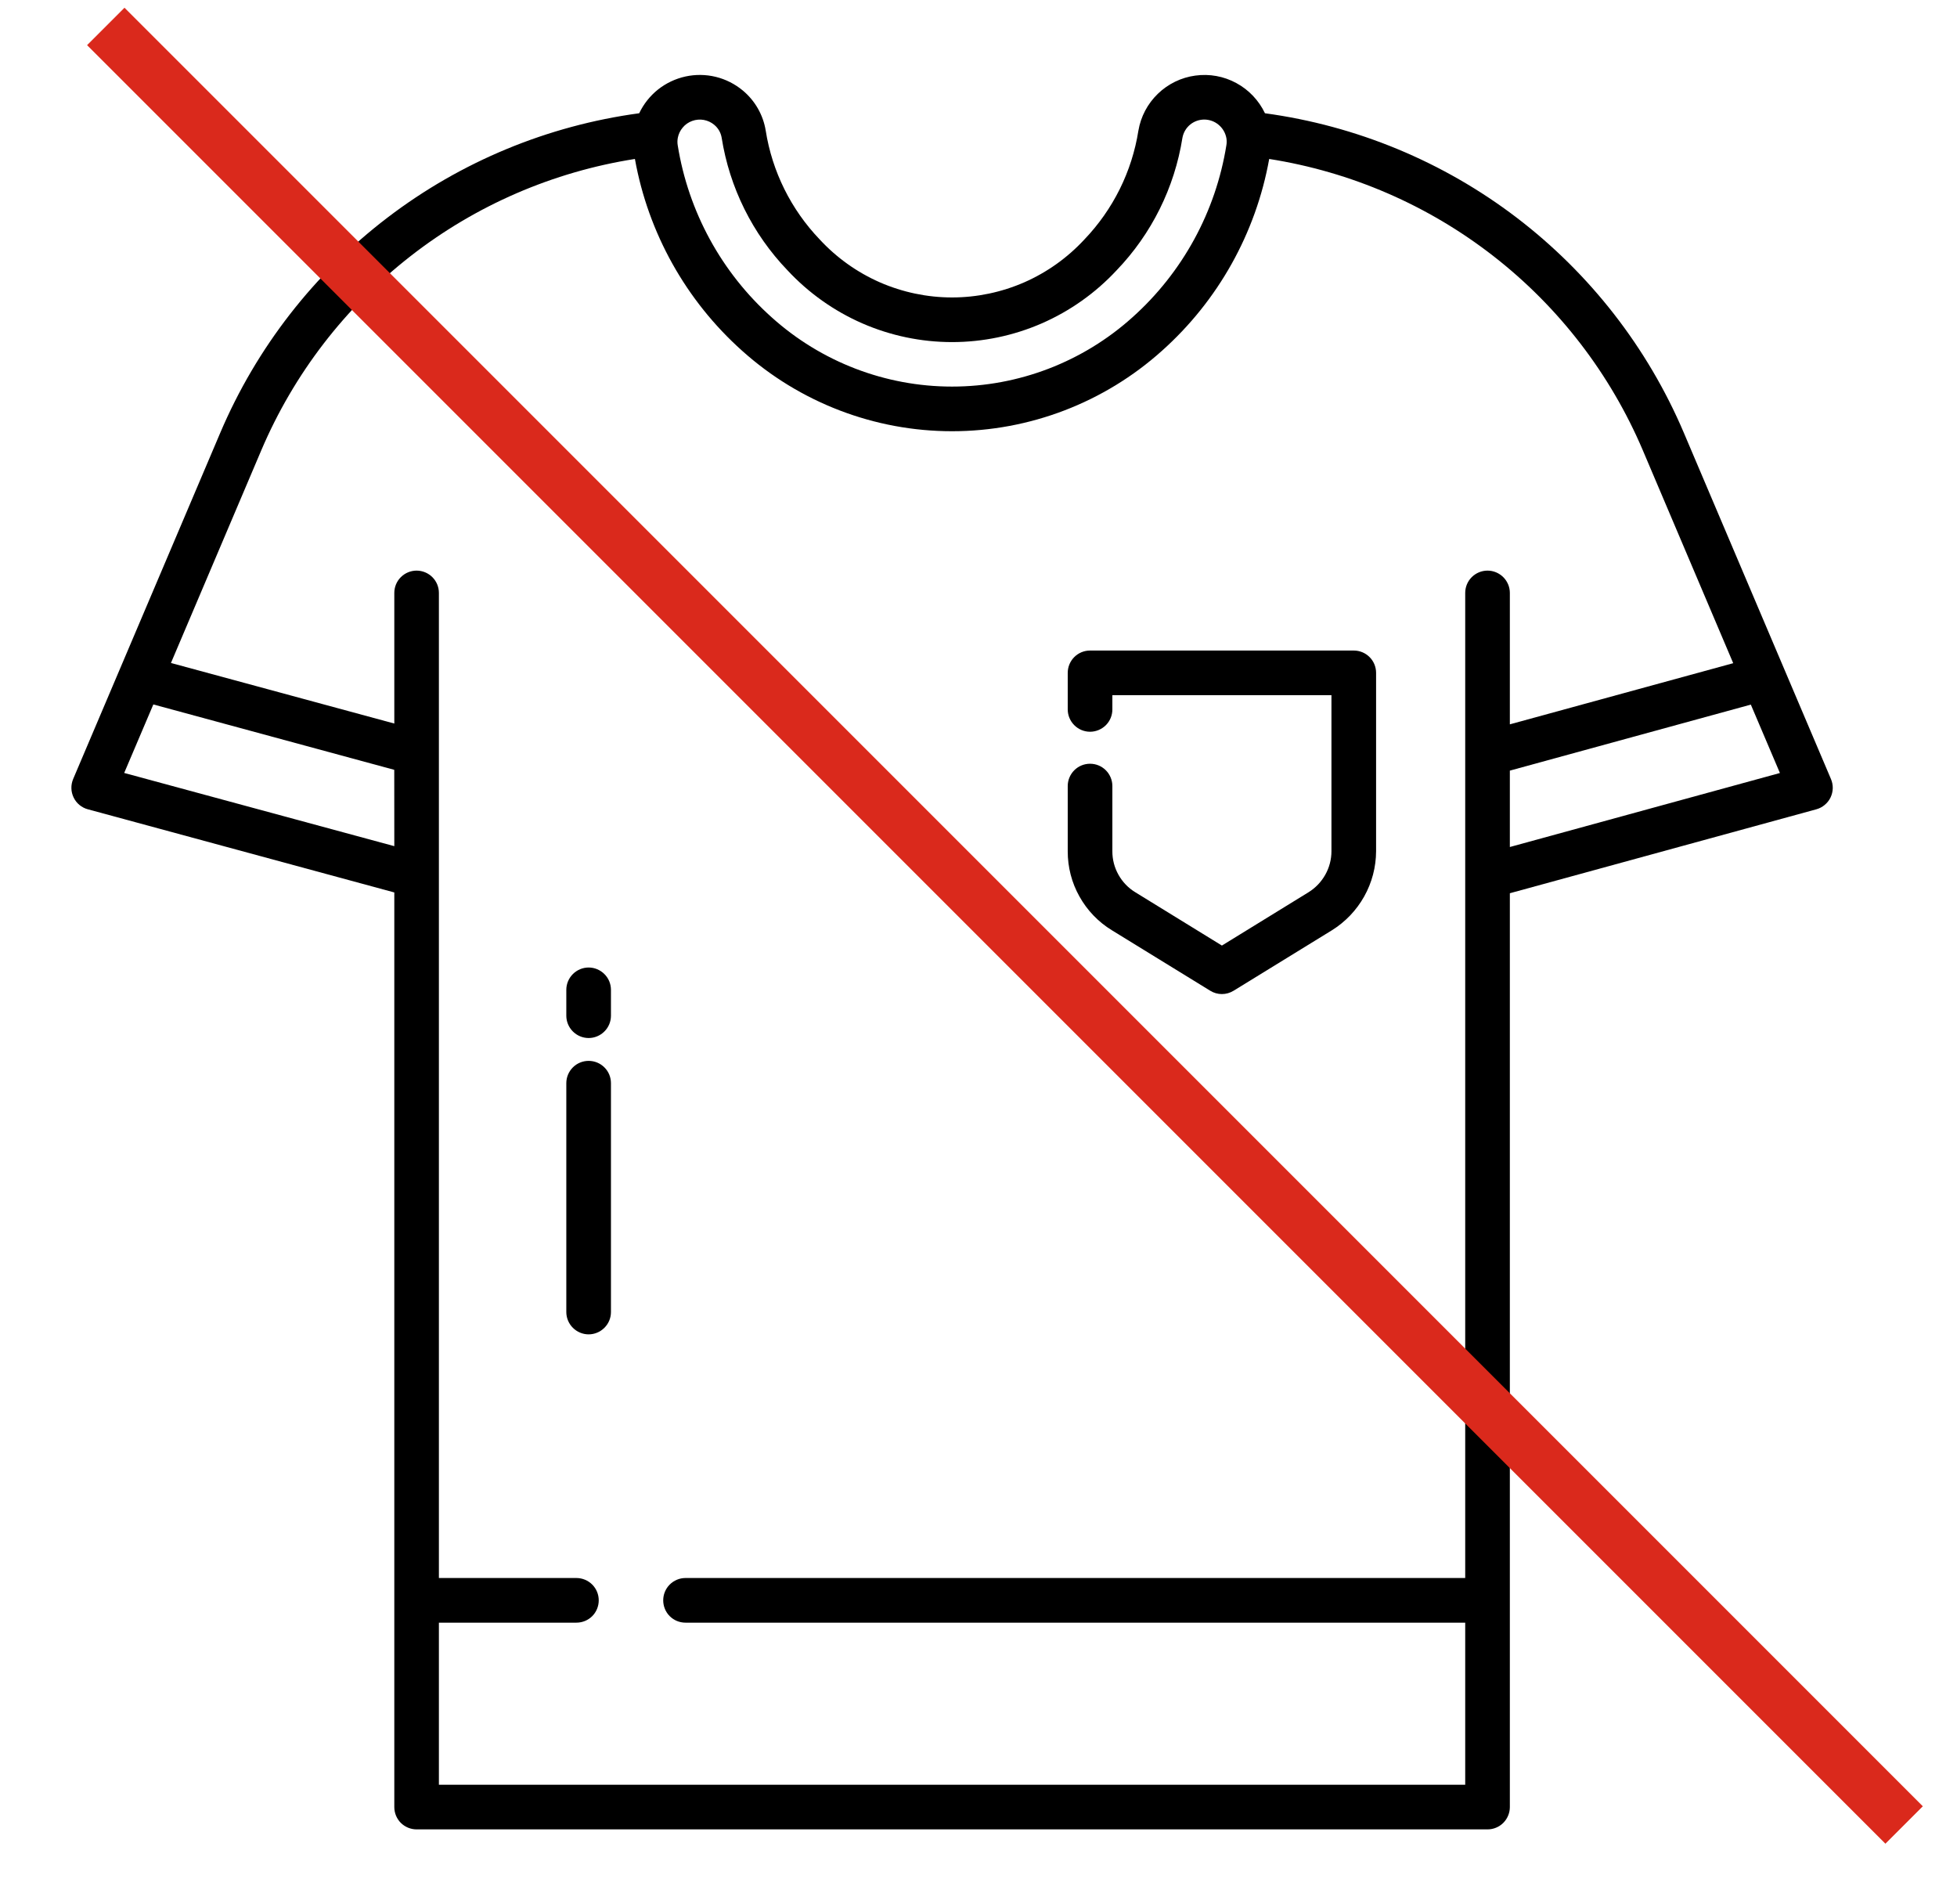 <?xml version="1.0" encoding="UTF-8"?> <svg xmlns="http://www.w3.org/2000/svg" width="37" height="36" viewBox="0 0 37 36" fill="none"><path d="M31.834 8.178C31.15 6.572 30.061 5.172 28.673 4.113C27.285 3.055 25.645 2.376 23.916 2.141C23.8 1.898 23.611 1.698 23.374 1.57C23.137 1.441 22.866 1.392 22.599 1.429C22.332 1.465 22.084 1.586 21.891 1.773C21.697 1.96 21.568 2.204 21.523 2.47C21.401 3.244 21.044 3.961 20.502 4.527C20.183 4.872 19.796 5.148 19.366 5.337C18.935 5.525 18.47 5.623 18 5.623C17.53 5.623 17.065 5.525 16.634 5.337C16.204 5.148 15.817 4.872 15.498 4.527C14.956 3.961 14.599 3.243 14.477 2.469C14.429 2.173 14.275 1.904 14.045 1.712C13.896 1.588 13.721 1.499 13.533 1.453C13.345 1.407 13.149 1.405 12.96 1.446C12.77 1.488 12.593 1.572 12.441 1.692C12.29 1.813 12.168 1.966 12.085 2.141C10.355 2.375 8.715 3.054 7.327 4.113C5.939 5.171 4.85 6.572 4.166 8.178L1.383 14.727C1.36 14.783 1.348 14.842 1.35 14.903C1.351 14.963 1.366 15.022 1.392 15.076C1.418 15.131 1.456 15.179 1.502 15.217C1.549 15.255 1.603 15.284 1.661 15.299L7.455 16.871V34.161C7.455 34.273 7.499 34.38 7.578 34.46C7.658 34.539 7.765 34.583 7.877 34.583H28.124C28.235 34.583 28.343 34.539 28.422 34.46C28.501 34.38 28.546 34.273 28.546 34.161V16.886L34.341 15.299C34.399 15.283 34.453 15.255 34.499 15.216C34.545 15.178 34.583 15.13 34.609 15.076C34.635 15.022 34.649 14.963 34.651 14.902C34.652 14.842 34.641 14.783 34.617 14.727L31.834 8.178ZM12.814 2.612L12.814 2.609C12.828 2.536 12.86 2.467 12.908 2.411C12.955 2.354 13.017 2.311 13.087 2.286C13.157 2.261 13.232 2.254 13.305 2.267C13.378 2.28 13.446 2.311 13.503 2.359C13.578 2.421 13.628 2.507 13.644 2.603C13.793 3.546 14.227 4.421 14.889 5.11C15.287 5.538 15.768 5.879 16.303 6.113C16.838 6.346 17.416 6.467 18 6.467C18.584 6.467 19.162 6.346 19.697 6.113C20.232 5.879 20.713 5.538 21.111 5.11C21.773 4.421 22.207 3.546 22.356 2.603C22.374 2.506 22.425 2.419 22.501 2.356C22.576 2.294 22.672 2.26 22.77 2.26C22.87 2.261 22.966 2.296 23.042 2.361C23.118 2.425 23.169 2.514 23.187 2.612C23.194 2.656 23.194 2.7 23.187 2.743C22.986 4.001 22.358 5.151 21.409 6C20.473 6.842 19.259 7.308 18 7.308C16.741 7.308 15.527 6.842 14.591 6C13.642 5.152 13.014 4.002 12.813 2.745C12.806 2.701 12.806 2.656 12.814 2.612ZM7.455 15.996L2.348 14.612L2.899 13.317L7.454 14.553L7.455 15.996ZM28.124 10.787C28.012 10.787 27.904 10.832 27.825 10.911C27.746 10.99 27.702 11.097 27.702 11.209V29.831H12.96C12.848 29.831 12.741 29.876 12.662 29.955C12.583 30.034 12.539 30.141 12.539 30.253C12.539 30.365 12.583 30.473 12.662 30.552C12.741 30.631 12.848 30.675 12.96 30.675H27.702V33.739H8.298V30.675H10.898C11.01 30.675 11.118 30.631 11.197 30.552C11.276 30.473 11.32 30.365 11.32 30.253C11.32 30.141 11.276 30.034 11.197 29.955C11.118 29.876 11.01 29.831 10.898 29.831H8.298V11.209C8.298 11.097 8.254 10.99 8.175 10.911C8.096 10.832 7.988 10.787 7.876 10.787C7.765 10.787 7.657 10.832 7.578 10.911C7.499 10.99 7.455 11.097 7.455 11.209V13.678L3.232 12.533L4.942 8.508C5.556 7.067 6.526 5.806 7.761 4.843C8.996 3.88 10.456 3.248 12.004 3.005C12.256 4.406 12.97 5.683 14.031 6.631C15.121 7.61 16.535 8.152 18 8.152C19.465 8.152 20.879 7.61 21.969 6.631C23.03 5.683 23.744 4.407 23.996 3.005C25.544 3.248 27.003 3.881 28.239 4.844C29.474 5.806 30.444 7.067 31.058 8.508L32.769 12.537L28.546 13.693V11.209C28.546 11.097 28.501 10.99 28.422 10.911C28.343 10.832 28.235 10.787 28.124 10.787ZM28.546 16.012V14.568L33.102 13.32L33.652 14.613L28.546 16.012Z" fill="black"></path><path d="M25.595 12.298H20.609C20.497 12.298 20.39 12.342 20.311 12.421C20.232 12.5 20.187 12.608 20.187 12.72V13.411C20.187 13.523 20.232 13.63 20.311 13.709C20.39 13.788 20.497 13.833 20.609 13.833C20.721 13.833 20.828 13.788 20.908 13.709C20.987 13.63 21.031 13.523 21.031 13.411V13.141H25.173V16.092C25.173 16.247 25.133 16.4 25.057 16.535C24.981 16.671 24.872 16.785 24.74 16.867L23.102 17.875L21.464 16.867C21.331 16.786 21.222 16.672 21.146 16.536C21.07 16.401 21.03 16.247 21.031 16.092V14.859C21.031 14.748 20.986 14.64 20.907 14.561C20.828 14.482 20.721 14.438 20.609 14.438C20.497 14.438 20.39 14.482 20.311 14.561C20.232 14.64 20.187 14.748 20.187 14.859V16.092C20.186 16.392 20.262 16.687 20.409 16.948C20.555 17.21 20.766 17.43 21.022 17.586L22.881 18.729C22.947 18.77 23.023 18.792 23.102 18.792C23.18 18.792 23.256 18.77 23.323 18.729L25.182 17.586C25.436 17.428 25.646 17.208 25.792 16.947C25.939 16.685 26.016 16.391 26.017 16.092V12.72C26.017 12.608 25.973 12.5 25.893 12.421C25.814 12.342 25.707 12.298 25.595 12.298Z" fill="black"></path><path d="M11.129 18.29C11.017 18.29 10.91 18.335 10.831 18.414C10.752 18.493 10.707 18.6 10.707 18.712V19.201C10.707 19.313 10.752 19.42 10.831 19.499C10.91 19.578 11.017 19.623 11.129 19.623C11.241 19.623 11.348 19.578 11.427 19.499C11.507 19.42 11.551 19.313 11.551 19.201V18.712C11.551 18.6 11.507 18.493 11.427 18.414C11.348 18.335 11.241 18.29 11.129 18.29Z" fill="black"></path><path d="M11.129 20.055C11.017 20.055 10.91 20.099 10.831 20.178C10.752 20.257 10.707 20.364 10.707 20.476V24.803C10.707 24.915 10.752 25.022 10.831 25.101C10.91 25.18 11.017 25.225 11.129 25.225C11.241 25.225 11.348 25.18 11.427 25.101C11.507 25.022 11.551 24.915 11.551 24.803V20.476C11.551 20.364 11.507 20.257 11.427 20.178C11.348 20.099 11.241 20.055 11.129 20.055Z" fill="black"></path><path d="M2 0.5L36 34.5" stroke="#DA291C"></path></svg> 